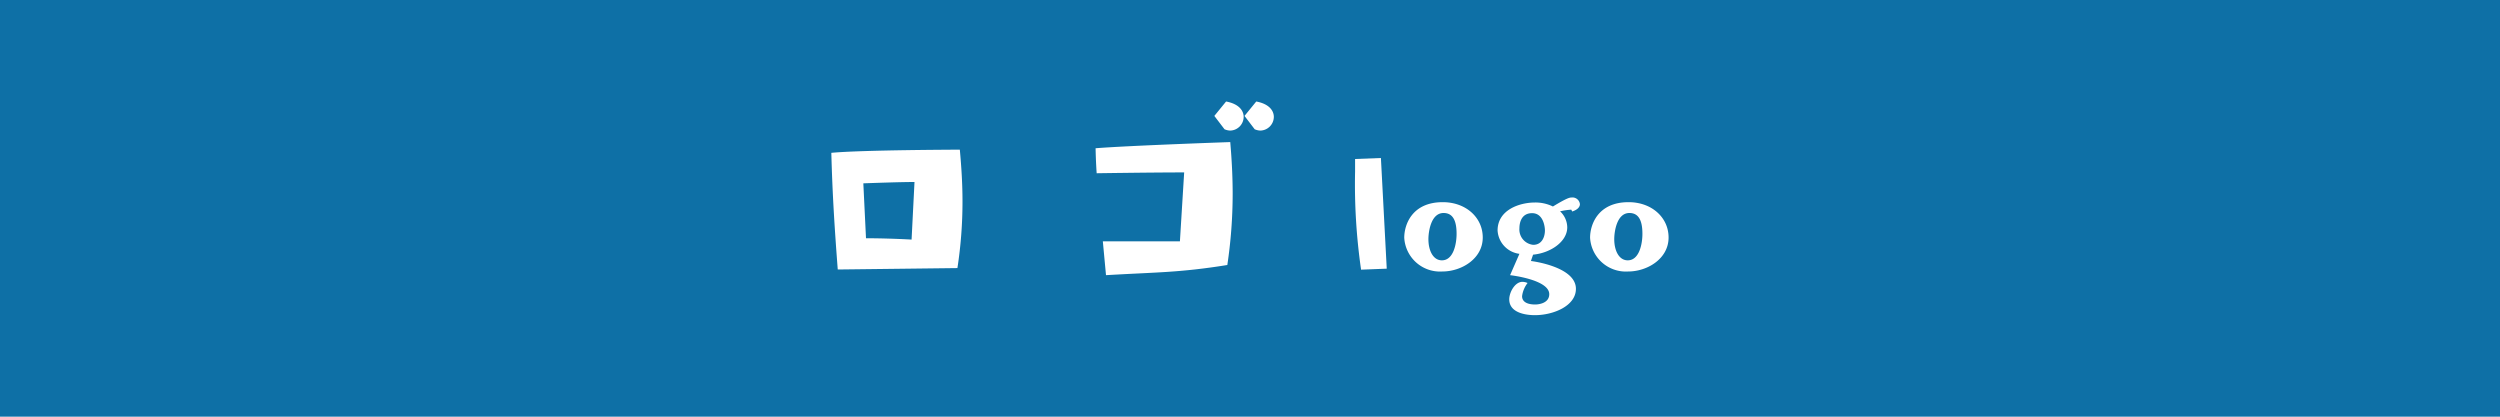<svg xmlns="http://www.w3.org/2000/svg" viewBox="0 0 300 50"><defs><style>.cls-1{fill:#0e70a6;}.cls-2{fill:#fff;}</style></defs><title>アセット 40</title><g id="レイヤー_2" data-name="レイヤー 2"><g id="グラフィックス"><rect class="cls-1" width="300" height="50"/><path class="cls-2" d="M163.33,32.36a71.57,71.57,0,0,1-.72-11.76V19.08l3.1-.12.7,13.28Z"/><path class="cls-2" d="M173.07,32.58a4.3,4.3,0,0,1-4.56-4.06c0-1.54.92-4.26,4.62-4.26,2.78,0,4.8,1.84,4.8,4.24C177.93,31.06,175.37,32.58,173.07,32.58Zm1.72-4.52c0-1.36-.32-2.5-1.56-2.5-1.54,0-1.82,2.3-1.82,3.14,0,1.36.56,2.54,1.62,2.54C174.41,31.24,174.79,29.28,174.79,28.06Z"/><path class="cls-2" d="M183.71,31.32s5.4.64,5.4,3.34c0,2.06-2.72,3.16-4.92,3.16-.6,0-3.08-.08-3.08-1.9,0-.84.68-2.1,1.58-2.1a1.65,1.65,0,0,1,.62.14,3.24,3.24,0,0,0-.66,1.58c0,.9,1.06,1,1.56,1s1.7-.18,1.7-1.24c0-1.76-4.7-2.28-4.7-2.28l1.12-2.56a3,3,0,0,1-2.62-2.8c0-2.46,2.6-3.36,4.5-3.36a4.75,4.75,0,0,1,2.14.48c1.64-1,2-1.08,2.24-1.08a.9.9,0,0,1,1,.8c0,.32-.26.66-.92.88l-.12-.22a8,8,0,0,0-1.34.2,2.67,2.67,0,0,1,.86,1.92c0,1.72-2,3.08-4.1,3.28Zm1.68-3.68c0-.36-.16-2.06-1.54-2.06s-1.52,1.32-1.52,1.8a1.85,1.85,0,0,0,1.66,2C185,29.38,185.39,28.48,185.39,27.64Z"/><path class="cls-2" d="M195.37,32.58a4.3,4.3,0,0,1-4.56-4.06c0-1.54.92-4.26,4.62-4.26,2.78,0,4.8,1.84,4.8,4.24C200.23,31.06,197.67,32.58,195.37,32.58Zm1.72-4.52c0-1.36-.32-2.5-1.56-2.5-1.54,0-1.82,2.3-1.82,3.14,0,1.36.56,2.54,1.62,2.54C196.71,31.24,197.09,29.28,197.09,28.06Z"/><path class="cls-2" d="M100.53,32.34c-.38-5-.64-9-.77-14,3.68-.35,15.42-.38,15.42-.38.19,2.08.32,4.13.32,6.21a52.42,52.42,0,0,1-.61,8Zm9.21-10.5c-1.57,0-4.45.1-6.14.16l.32,6.59c1.6,0,3.68.06,5.47.16Z"/><path class="cls-2" d="M142.1,20.69c-3.84,0-10.5.1-10.5.1s-.1-1.37-.13-3c4-.32,16.16-.74,16.16-.74.19,2.21.29,4.26.29,6.27a58.3,58.3,0,0,1-.64,8.48c-5.79.93-8.48.86-14.56,1.22l-.38-4.06c1.79,0,7.46,0,9.25,0Zm3.62-6.78,1.41-1.73c1.54.29,2.11,1.09,2.11,1.86a1.66,1.66,0,0,1-1.63,1.63,1.87,1.87,0,0,1-.67-.16Zm3.62,0,1.41-1.73c1.54.29,2.11,1.09,2.11,1.86a1.66,1.66,0,0,1-1.63,1.63,1.86,1.86,0,0,1-.67-.16Z"/></g></g></svg>